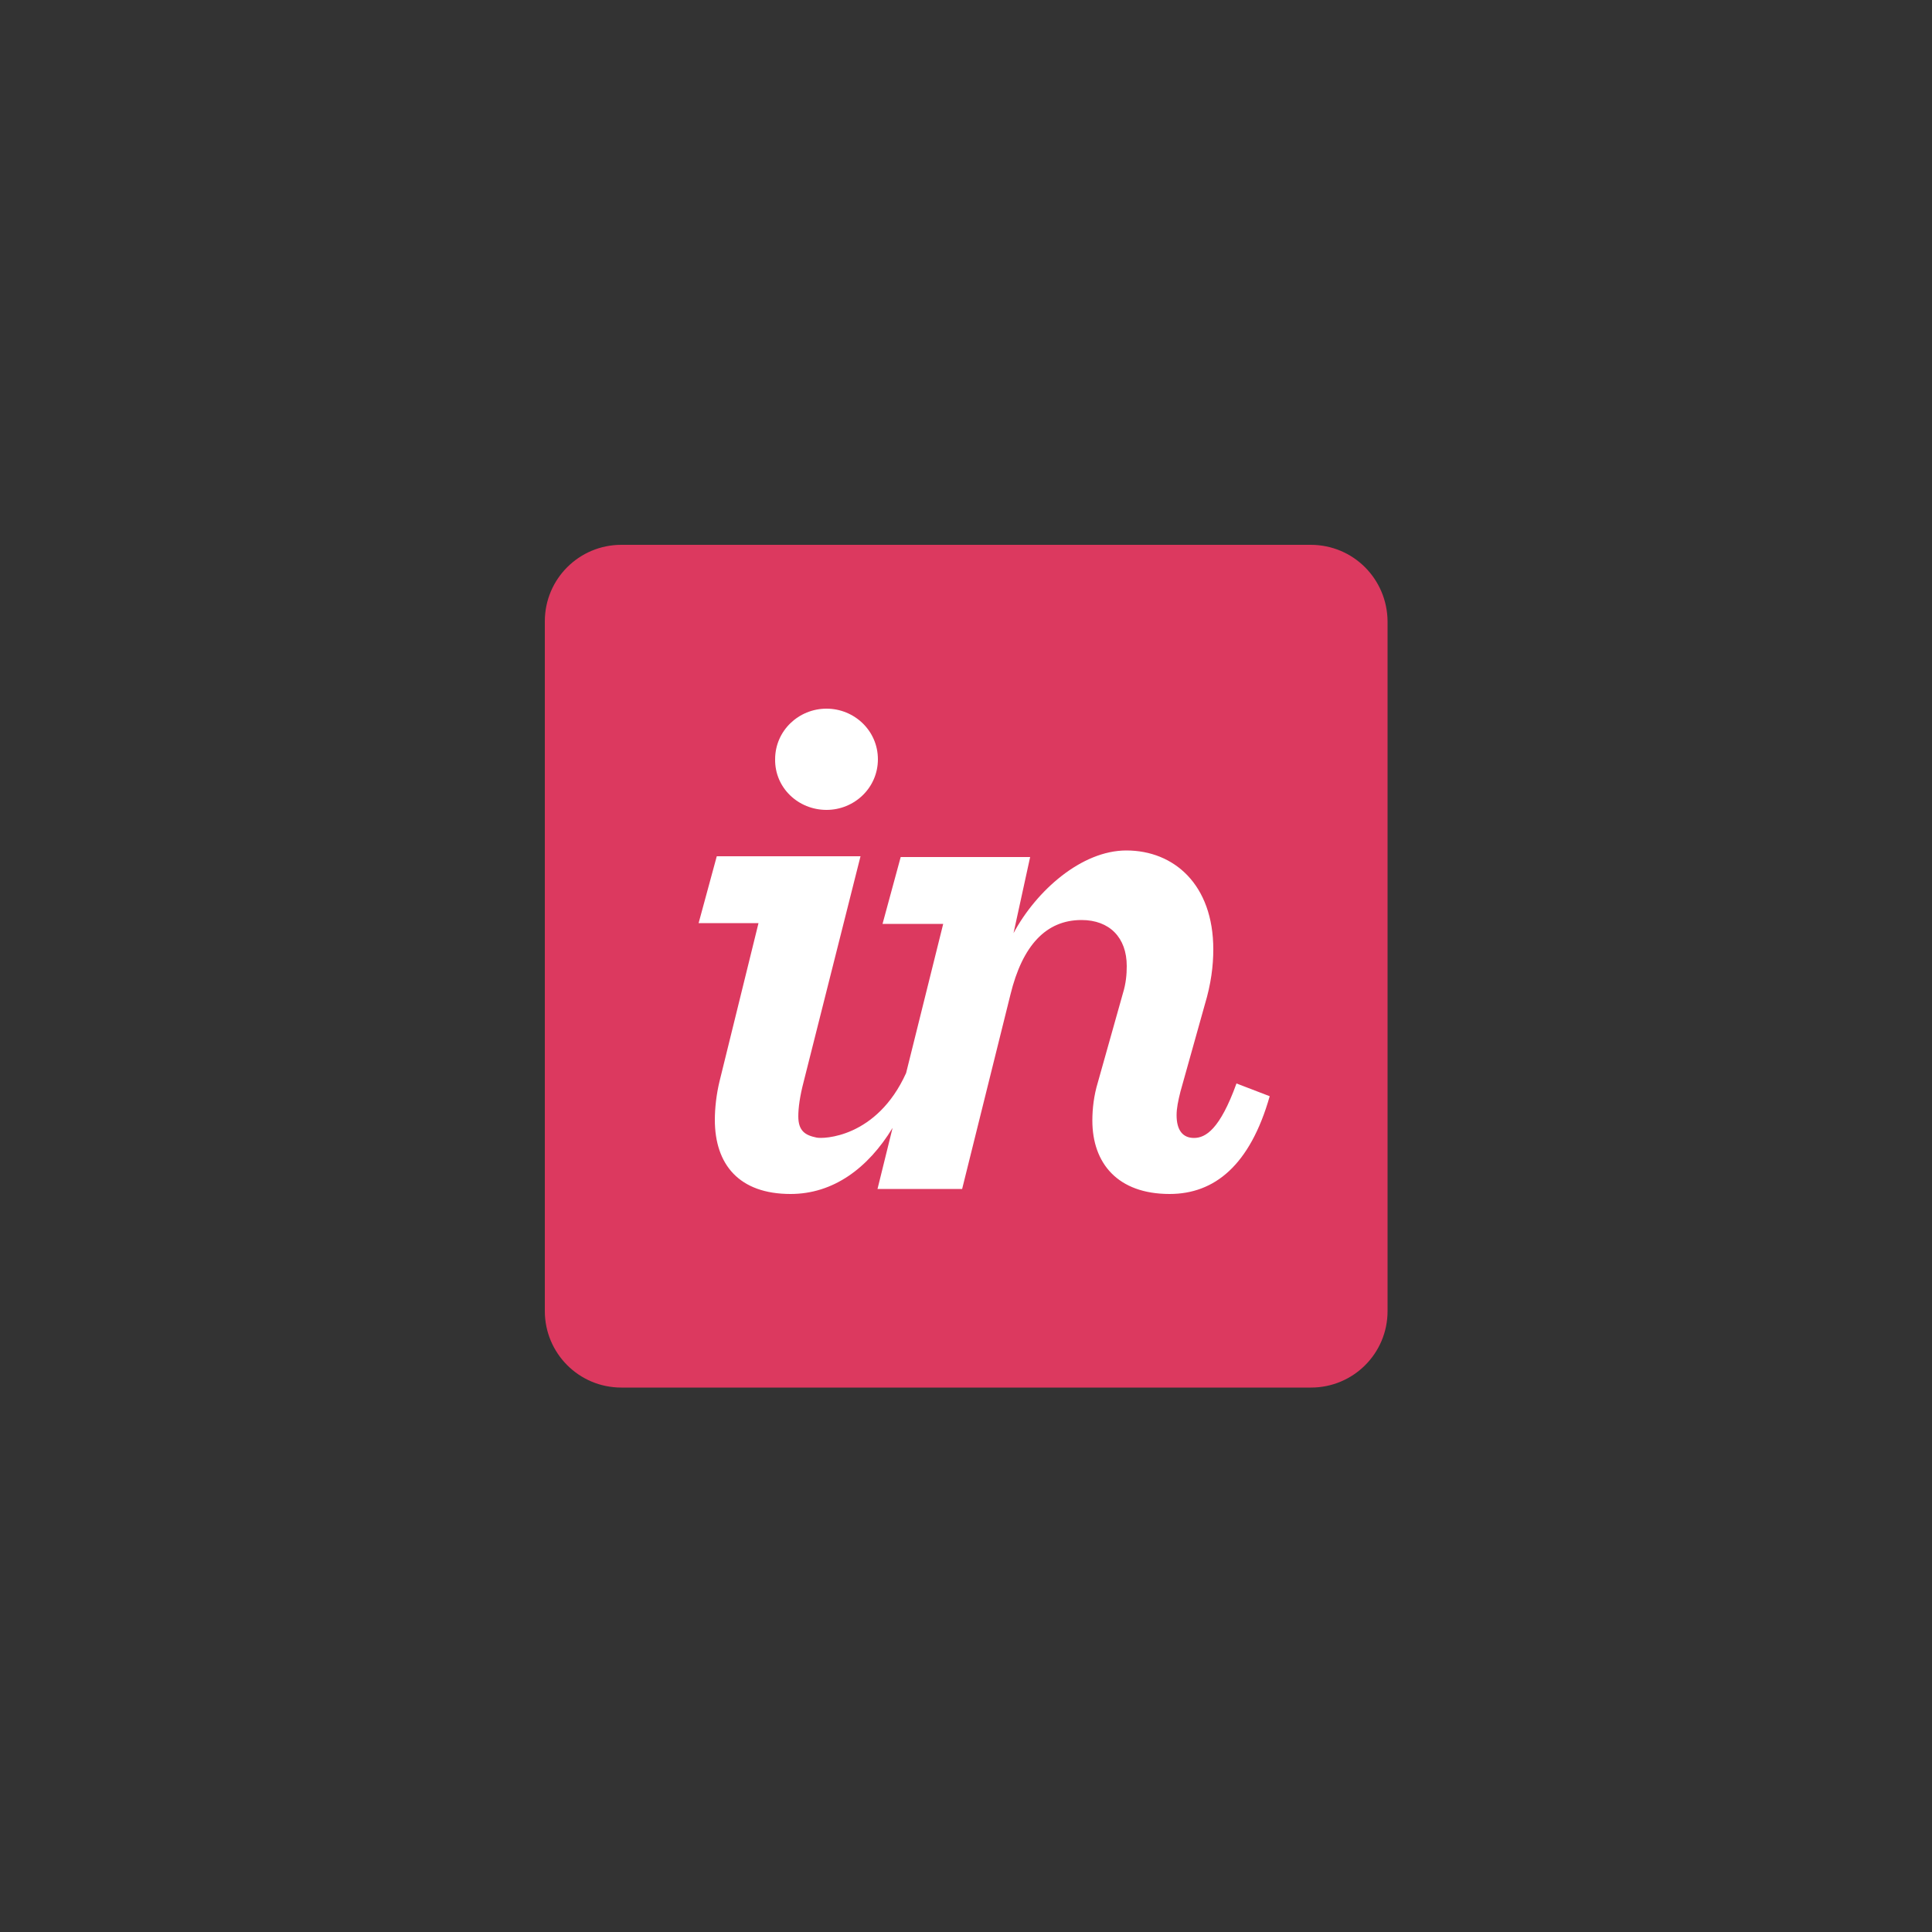 <svg enable-background="new 0 0 500 500" viewBox="0 0 500 500" xmlns="http://www.w3.org/2000/svg"><rect x="0" y="0" width="500" height="500" fill="#333333" stroke="none"/><path d="m0 0h500v500h-500z" fill="none"/><path d="m339.2 141h-178.4c-10.9 0-19.8 8.8-19.8 19.8v178.5c0 10.9 8.8 19.8 19.8 19.8h178.5c10.9 0 19.8-8.8 19.8-19.8v-178.5c-.1-11-8.9-19.8-19.9-19.8" fill="#dc395f"/><path d="m213.9 209.6c7.2 0 13.3-5.7 13.3-13.1s-6.1-13.1-13.3-13.1-13.3 5.7-13.3 13.1c-.1 7.4 6 13.1 13.3 13.1m-27.7 70.3c-.8 3.3-1.2 6.9-1.2 9.9 0 11.6 6.3 19.2 19.6 19.2 11 0 20-6.6 26.4-17.1l-3.9 15.8h21.9l12.5-50.3c3.1-12.7 9.2-19.3 18.4-19.3 7.2 0 11.7 4.5 11.7 11.9 0 2.2-.2 4.5-1 7.1l-6.5 23.1c-1 3.3-1.4 6.7-1.4 9.8 0 11 6.5 19 20 19 11.6 0 20.8-7.4 25.9-25.3l-8.6-3.3c-4.3 11.9-8 14.1-11 14.1-2.9 0-4.5-2-4.5-5.9 0-1.8.4-3.7 1-6.1l6.3-22.5c1.6-5.3 2.2-10 2.2-14.3 0-16.8-10.2-25.6-22.5-25.6-11.6 0-23.3 10.4-29.2 21.4l4.3-19.7h-33.5l-4.7 17.3h15.7l-9.6 38.6c-7.6 16.8-21.5 17.1-23.2 16.7-2.9-.6-4.7-1.7-4.7-5.5 0-2.2.4-5.2 1.4-9l14.7-58.3h-37.2l-4.7 17.3h15.5z" fill="#fff"/></svg>